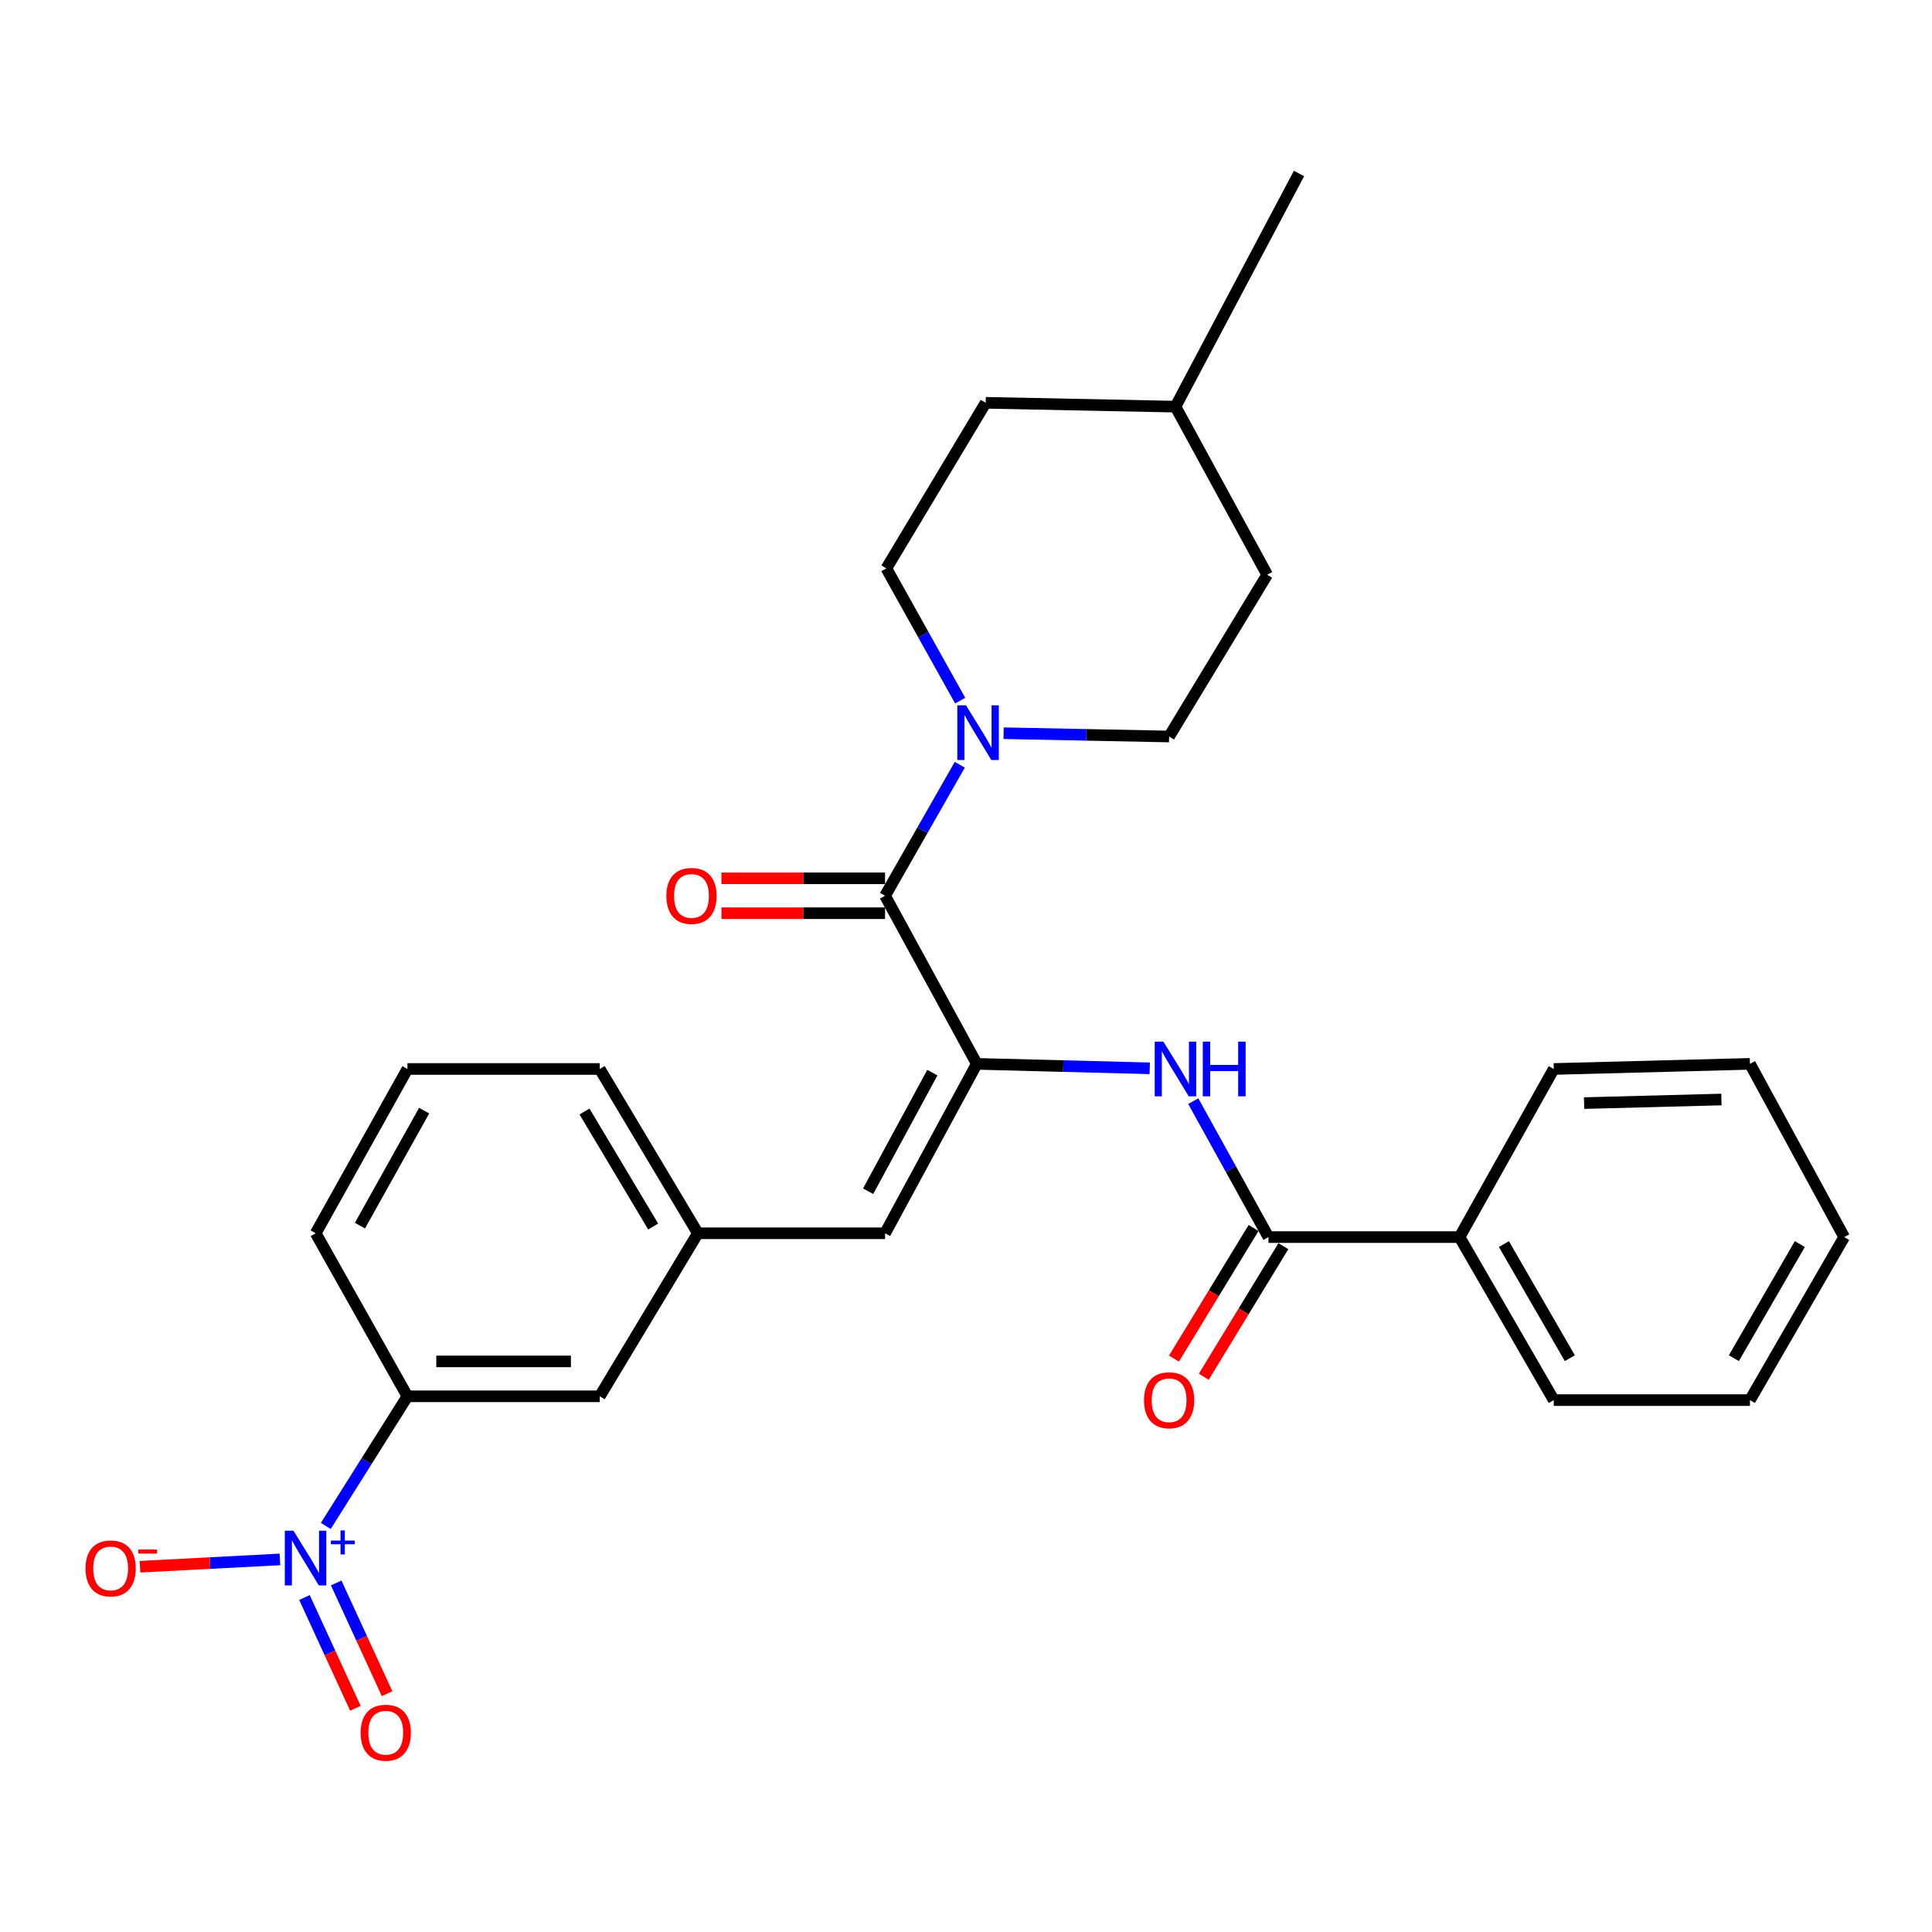 <?xml version='1.0' encoding='iso-8859-1'?>
<svg version='1.1' baseProfile='full'
              xmlns='http://www.w3.org/2000/svg'
                      xmlns:rdkit='http://www.rdkit.org/xml'
                      xmlns:xlink='http://www.w3.org/1999/xlink'
                  xml:space='preserve'
width='1000px' height='1000px' viewBox='0 0 1000 1000'>
<!-- END OF HEADER -->
<rect style='opacity:1.0;fill:#FFFFFF;stroke:none' width='1000' height='1000' x='0' y='0'> </rect>
<path class='bond-1' d='M 505.587,550.65 L 458.105,463.644' style='fill:none;fill-rule:evenodd;stroke:#000000;stroke-width:6px;stroke-linecap:butt;stroke-linejoin:miter;stroke-opacity:1' />
<path class='bond-2' d='M 505.587,550.65 L 550.348,551.803' style='fill:none;fill-rule:evenodd;stroke:#000000;stroke-width:6px;stroke-linecap:butt;stroke-linejoin:miter;stroke-opacity:1' />
<path class='bond-2' d='M 550.348,551.803 L 595.108,552.957' style='fill:none;fill-rule:evenodd;stroke:#0000FF;stroke-width:6px;stroke-linecap:butt;stroke-linejoin:miter;stroke-opacity:1' />
<path class='bond-5' d='M 505.587,550.65 L 458.105,638.338' style='fill:none;fill-rule:evenodd;stroke:#000000;stroke-width:6px;stroke-linecap:butt;stroke-linejoin:miter;stroke-opacity:1' />
<path class='bond-5' d='M 482.579,555.201 L 449.341,616.583' style='fill:none;fill-rule:evenodd;stroke:#000000;stroke-width:6px;stroke-linecap:butt;stroke-linejoin:miter;stroke-opacity:1' />
<path class='bond-0' d='M 168.632,789.824 L 189.76,756.274' style='fill:none;fill-rule:evenodd;stroke:#0000FF;stroke-width:6px;stroke-linecap:butt;stroke-linejoin:miter;stroke-opacity:1' />
<path class='bond-0' d='M 189.76,756.274 L 210.888,722.724' style='fill:none;fill-rule:evenodd;stroke:#000000;stroke-width:6px;stroke-linecap:butt;stroke-linejoin:miter;stroke-opacity:1' />
<path class='bond-7' d='M 144.891,807.151 L 108.678,809.042' style='fill:none;fill-rule:evenodd;stroke:#0000FF;stroke-width:6px;stroke-linecap:butt;stroke-linejoin:miter;stroke-opacity:1' />
<path class='bond-7' d='M 108.678,809.042 L 72.464,810.934' style='fill:none;fill-rule:evenodd;stroke:#FF0000;stroke-width:6px;stroke-linecap:butt;stroke-linejoin:miter;stroke-opacity:1' />
<path class='bond-8' d='M 157.599,826.875 L 170.773,855.538' style='fill:none;fill-rule:evenodd;stroke:#0000FF;stroke-width:6px;stroke-linecap:butt;stroke-linejoin:miter;stroke-opacity:1' />
<path class='bond-8' d='M 170.773,855.538 L 183.947,884.201' style='fill:none;fill-rule:evenodd;stroke:#FF0000;stroke-width:6px;stroke-linecap:butt;stroke-linejoin:miter;stroke-opacity:1' />
<path class='bond-8' d='M 174.014,819.331 L 187.188,847.994' style='fill:none;fill-rule:evenodd;stroke:#0000FF;stroke-width:6px;stroke-linecap:butt;stroke-linejoin:miter;stroke-opacity:1' />
<path class='bond-8' d='M 187.188,847.994 L 200.361,876.656' style='fill:none;fill-rule:evenodd;stroke:#FF0000;stroke-width:6px;stroke-linecap:butt;stroke-linejoin:miter;stroke-opacity:1' />
<path class='bond-3' d='M 458.105,463.644 L 477.446,429.736' style='fill:none;fill-rule:evenodd;stroke:#000000;stroke-width:6px;stroke-linecap:butt;stroke-linejoin:miter;stroke-opacity:1' />
<path class='bond-3' d='M 477.446,429.736 L 496.787,395.828' style='fill:none;fill-rule:evenodd;stroke:#0000FF;stroke-width:6px;stroke-linecap:butt;stroke-linejoin:miter;stroke-opacity:1' />
<path class='bond-10' d='M 458.105,454.612 L 415.76,454.612' style='fill:none;fill-rule:evenodd;stroke:#000000;stroke-width:6px;stroke-linecap:butt;stroke-linejoin:miter;stroke-opacity:1' />
<path class='bond-10' d='M 415.76,454.612 L 373.416,454.612' style='fill:none;fill-rule:evenodd;stroke:#FF0000;stroke-width:6px;stroke-linecap:butt;stroke-linejoin:miter;stroke-opacity:1' />
<path class='bond-10' d='M 458.105,472.677 L 415.76,472.677' style='fill:none;fill-rule:evenodd;stroke:#000000;stroke-width:6px;stroke-linecap:butt;stroke-linejoin:miter;stroke-opacity:1' />
<path class='bond-10' d='M 415.76,472.677 L 373.416,472.677' style='fill:none;fill-rule:evenodd;stroke:#FF0000;stroke-width:6px;stroke-linecap:butt;stroke-linejoin:miter;stroke-opacity:1' />
<path class='bond-4' d='M 617.628,569.946 L 637.091,605.131' style='fill:none;fill-rule:evenodd;stroke:#0000FF;stroke-width:6px;stroke-linecap:butt;stroke-linejoin:miter;stroke-opacity:1' />
<path class='bond-4' d='M 637.091,605.131 L 656.555,640.315' style='fill:none;fill-rule:evenodd;stroke:#000000;stroke-width:6px;stroke-linecap:butt;stroke-linejoin:miter;stroke-opacity:1' />
<path class='bond-13' d='M 519.462,379.503 L 562.295,380.359' style='fill:none;fill-rule:evenodd;stroke:#0000FF;stroke-width:6px;stroke-linecap:butt;stroke-linejoin:miter;stroke-opacity:1' />
<path class='bond-13' d='M 562.295,380.359 L 605.128,381.215' style='fill:none;fill-rule:evenodd;stroke:#000000;stroke-width:6px;stroke-linecap:butt;stroke-linejoin:miter;stroke-opacity:1' />
<path class='bond-14' d='M 496.985,362.644 L 477.881,328.422' style='fill:none;fill-rule:evenodd;stroke:#0000FF;stroke-width:6px;stroke-linecap:butt;stroke-linejoin:miter;stroke-opacity:1' />
<path class='bond-14' d='M 477.881,328.422 L 458.777,294.2' style='fill:none;fill-rule:evenodd;stroke:#000000;stroke-width:6px;stroke-linecap:butt;stroke-linejoin:miter;stroke-opacity:1' />
<path class='bond-12' d='M 648.842,635.614 L 628.245,669.407' style='fill:none;fill-rule:evenodd;stroke:#000000;stroke-width:6px;stroke-linecap:butt;stroke-linejoin:miter;stroke-opacity:1' />
<path class='bond-12' d='M 628.245,669.407 L 607.649,703.2' style='fill:none;fill-rule:evenodd;stroke:#FF0000;stroke-width:6px;stroke-linecap:butt;stroke-linejoin:miter;stroke-opacity:1' />
<path class='bond-12' d='M 664.268,645.016 L 643.671,678.809' style='fill:none;fill-rule:evenodd;stroke:#000000;stroke-width:6px;stroke-linecap:butt;stroke-linejoin:miter;stroke-opacity:1' />
<path class='bond-12' d='M 643.671,678.809 L 623.075,712.602' style='fill:none;fill-rule:evenodd;stroke:#FF0000;stroke-width:6px;stroke-linecap:butt;stroke-linejoin:miter;stroke-opacity:1' />
<path class='bond-15' d='M 656.555,640.315 L 755.453,640.315' style='fill:none;fill-rule:evenodd;stroke:#000000;stroke-width:6px;stroke-linecap:butt;stroke-linejoin:miter;stroke-opacity:1' />
<path class='bond-9' d='M 458.105,638.338 L 361.213,638.338' style='fill:none;fill-rule:evenodd;stroke:#000000;stroke-width:6px;stroke-linecap:butt;stroke-linejoin:miter;stroke-opacity:1' />
<path class='bond-6' d='M 210.888,722.724 L 310.429,722.724' style='fill:none;fill-rule:evenodd;stroke:#000000;stroke-width:6px;stroke-linecap:butt;stroke-linejoin:miter;stroke-opacity:1' />
<path class='bond-6' d='M 225.819,704.659 L 295.498,704.659' style='fill:none;fill-rule:evenodd;stroke:#000000;stroke-width:6px;stroke-linecap:butt;stroke-linejoin:miter;stroke-opacity:1' />
<path class='bond-28' d='M 210.888,722.724 L 163.406,638.338' style='fill:none;fill-rule:evenodd;stroke:#000000;stroke-width:6px;stroke-linecap:butt;stroke-linejoin:miter;stroke-opacity:1' />
<path class='bond-11' d='M 361.213,638.338 L 310.429,722.724' style='fill:none;fill-rule:evenodd;stroke:#000000;stroke-width:6px;stroke-linecap:butt;stroke-linejoin:miter;stroke-opacity:1' />
<path class='bond-21' d='M 361.213,638.338 L 310.429,553.3' style='fill:none;fill-rule:evenodd;stroke:#000000;stroke-width:6px;stroke-linecap:butt;stroke-linejoin:miter;stroke-opacity:1' />
<path class='bond-21' d='M 338.085,634.845 L 302.536,575.318' style='fill:none;fill-rule:evenodd;stroke:#000000;stroke-width:6px;stroke-linecap:butt;stroke-linejoin:miter;stroke-opacity:1' />
<path class='bond-17' d='M 605.128,381.215 L 655.882,297.492' style='fill:none;fill-rule:evenodd;stroke:#000000;stroke-width:6px;stroke-linecap:butt;stroke-linejoin:miter;stroke-opacity:1' />
<path class='bond-16' d='M 458.777,294.2 L 510.194,208.489' style='fill:none;fill-rule:evenodd;stroke:#000000;stroke-width:6px;stroke-linecap:butt;stroke-linejoin:miter;stroke-opacity:1' />
<path class='bond-22' d='M 755.453,640.315 L 804.22,724.691' style='fill:none;fill-rule:evenodd;stroke:#000000;stroke-width:6px;stroke-linecap:butt;stroke-linejoin:miter;stroke-opacity:1' />
<path class='bond-22' d='M 778.409,643.932 L 812.546,702.995' style='fill:none;fill-rule:evenodd;stroke:#000000;stroke-width:6px;stroke-linecap:butt;stroke-linejoin:miter;stroke-opacity:1' />
<path class='bond-23' d='M 755.453,640.315 L 804.22,553.3' style='fill:none;fill-rule:evenodd;stroke:#000000;stroke-width:6px;stroke-linecap:butt;stroke-linejoin:miter;stroke-opacity:1' />
<path class='bond-18' d='M 510.194,208.489 L 608.42,210.486' style='fill:none;fill-rule:evenodd;stroke:#000000;stroke-width:6px;stroke-linecap:butt;stroke-linejoin:miter;stroke-opacity:1' />
<path class='bond-29' d='M 655.882,297.492 L 608.42,210.486' style='fill:none;fill-rule:evenodd;stroke:#000000;stroke-width:6px;stroke-linecap:butt;stroke-linejoin:miter;stroke-opacity:1' />
<path class='bond-24' d='M 608.42,210.486 L 672.362,89.808' style='fill:none;fill-rule:evenodd;stroke:#000000;stroke-width:6px;stroke-linecap:butt;stroke-linejoin:miter;stroke-opacity:1' />
<path class='bond-19' d='M 163.406,638.338 L 210.888,553.3' style='fill:none;fill-rule:evenodd;stroke:#000000;stroke-width:6px;stroke-linecap:butt;stroke-linejoin:miter;stroke-opacity:1' />
<path class='bond-19' d='M 186.301,634.39 L 219.539,574.863' style='fill:none;fill-rule:evenodd;stroke:#000000;stroke-width:6px;stroke-linecap:butt;stroke-linejoin:miter;stroke-opacity:1' />
<path class='bond-20' d='M 210.888,553.3 L 310.429,553.3' style='fill:none;fill-rule:evenodd;stroke:#000000;stroke-width:6px;stroke-linecap:butt;stroke-linejoin:miter;stroke-opacity:1' />
<path class='bond-25' d='M 804.22,724.691 L 905.769,724.691' style='fill:none;fill-rule:evenodd;stroke:#000000;stroke-width:6px;stroke-linecap:butt;stroke-linejoin:miter;stroke-opacity:1' />
<path class='bond-26' d='M 804.22,553.3 L 905.769,550.65' style='fill:none;fill-rule:evenodd;stroke:#000000;stroke-width:6px;stroke-linecap:butt;stroke-linejoin:miter;stroke-opacity:1' />
<path class='bond-26' d='M 819.924,570.962 L 891.007,569.107' style='fill:none;fill-rule:evenodd;stroke:#000000;stroke-width:6px;stroke-linecap:butt;stroke-linejoin:miter;stroke-opacity:1' />
<path class='bond-30' d='M 905.769,724.691 L 954.545,640.315' style='fill:none;fill-rule:evenodd;stroke:#000000;stroke-width:6px;stroke-linecap:butt;stroke-linejoin:miter;stroke-opacity:1' />
<path class='bond-30' d='M 897.445,702.994 L 931.589,643.93' style='fill:none;fill-rule:evenodd;stroke:#000000;stroke-width:6px;stroke-linecap:butt;stroke-linejoin:miter;stroke-opacity:1' />
<path class='bond-27' d='M 905.769,550.65 L 954.545,640.315' style='fill:none;fill-rule:evenodd;stroke:#000000;stroke-width:6px;stroke-linecap:butt;stroke-linejoin:miter;stroke-opacity:1' />
<path  class='atom-1' d='M 151.897 792.298
L 161.177 807.298
Q 162.097 808.778, 163.577 811.458
Q 165.057 814.138, 165.137 814.298
L 165.137 792.298
L 168.897 792.298
L 168.897 820.618
L 165.017 820.618
L 155.057 804.218
Q 153.897 802.298, 152.657 800.098
Q 151.457 797.898, 151.097 797.218
L 151.097 820.618
L 147.417 820.618
L 147.417 792.298
L 151.897 792.298
' fill='#0000FF'/>
<path  class='atom-1' d='M 171.273 797.403
L 176.262 797.403
L 176.262 792.149
L 178.48 792.149
L 178.48 797.403
L 183.602 797.403
L 183.602 799.304
L 178.48 799.304
L 178.48 804.584
L 176.262 804.584
L 176.262 799.304
L 171.273 799.304
L 171.273 797.403
' fill='#0000FF'/>
<path  class='atom-3' d='M 602.16 539.14
L 611.44 554.14
Q 612.36 555.62, 613.84 558.3
Q 615.32 560.98, 615.4 561.14
L 615.4 539.14
L 619.16 539.14
L 619.16 567.46
L 615.28 567.46
L 605.32 551.06
Q 604.16 549.14, 602.92 546.94
Q 601.72 544.74, 601.36 544.06
L 601.36 567.46
L 597.68 567.46
L 597.68 539.14
L 602.16 539.14
' fill='#0000FF'/>
<path  class='atom-3' d='M 622.56 539.14
L 626.4 539.14
L 626.4 551.18
L 640.88 551.18
L 640.88 539.14
L 644.72 539.14
L 644.72 567.46
L 640.88 567.46
L 640.88 554.38
L 626.4 554.38
L 626.4 567.46
L 622.56 567.46
L 622.56 539.14
' fill='#0000FF'/>
<path  class='atom-4' d='M 499.989 365.078
L 509.269 380.078
Q 510.189 381.558, 511.669 384.238
Q 513.149 386.918, 513.229 387.078
L 513.229 365.078
L 516.989 365.078
L 516.989 393.398
L 513.109 393.398
L 503.149 376.998
Q 501.989 375.078, 500.749 372.878
Q 499.549 370.678, 499.189 369.998
L 499.189 393.398
L 495.509 393.398
L 495.509 365.078
L 499.989 365.078
' fill='#0000FF'/>
<path  class='atom-8' d='M 44.271 811.807
Q 44.271 805.007, 47.631 801.207
Q 50.991 797.407, 57.271 797.407
Q 63.551 797.407, 66.911 801.207
Q 70.271 805.007, 70.271 811.807
Q 70.271 818.687, 66.871 822.607
Q 63.471 826.487, 57.271 826.487
Q 51.031 826.487, 47.631 822.607
Q 44.271 818.727, 44.271 811.807
M 57.271 823.287
Q 61.591 823.287, 63.911 820.407
Q 66.271 817.487, 66.271 811.807
Q 66.271 806.247, 63.911 803.447
Q 61.591 800.607, 57.271 800.607
Q 52.951 800.607, 50.591 803.407
Q 48.271 806.207, 48.271 811.807
Q 48.271 817.527, 50.591 820.407
Q 52.951 823.287, 57.271 823.287
' fill='#FF0000'/>
<path  class='atom-8' d='M 71.591 802.029
L 81.28 802.029
L 81.28 804.141
L 71.591 804.141
L 71.591 802.029
' fill='#FF0000'/>
<path  class='atom-9' d='M 186.667 896.856
Q 186.667 890.056, 190.027 886.256
Q 193.387 882.456, 199.667 882.456
Q 205.947 882.456, 209.307 886.256
Q 212.667 890.056, 212.667 896.856
Q 212.667 903.736, 209.267 907.656
Q 205.867 911.536, 199.667 911.536
Q 193.427 911.536, 190.027 907.656
Q 186.667 903.776, 186.667 896.856
M 199.667 908.336
Q 203.987 908.336, 206.307 905.456
Q 208.667 902.536, 208.667 896.856
Q 208.667 891.296, 206.307 888.496
Q 203.987 885.656, 199.667 885.656
Q 195.347 885.656, 192.987 888.456
Q 190.667 891.256, 190.667 896.856
Q 190.667 902.576, 192.987 905.456
Q 195.347 908.336, 199.667 908.336
' fill='#FF0000'/>
<path  class='atom-11' d='M 344.911 463.724
Q 344.911 456.924, 348.271 453.124
Q 351.631 449.324, 357.911 449.324
Q 364.191 449.324, 367.551 453.124
Q 370.911 456.924, 370.911 463.724
Q 370.911 470.604, 367.511 474.524
Q 364.111 478.404, 357.911 478.404
Q 351.671 478.404, 348.271 474.524
Q 344.911 470.644, 344.911 463.724
M 357.911 475.204
Q 362.231 475.204, 364.551 472.324
Q 366.911 469.404, 366.911 463.724
Q 366.911 458.164, 364.551 455.364
Q 362.231 452.524, 357.911 452.524
Q 353.591 452.524, 351.231 455.324
Q 348.911 458.124, 348.911 463.724
Q 348.911 469.444, 351.231 472.324
Q 353.591 475.204, 357.911 475.204
' fill='#FF0000'/>
<path  class='atom-13' d='M 592.128 724.771
Q 592.128 717.971, 595.488 714.171
Q 598.848 710.371, 605.128 710.371
Q 611.408 710.371, 614.768 714.171
Q 618.128 717.971, 618.128 724.771
Q 618.128 731.651, 614.728 735.571
Q 611.328 739.451, 605.128 739.451
Q 598.888 739.451, 595.488 735.571
Q 592.128 731.691, 592.128 724.771
M 605.128 736.251
Q 609.448 736.251, 611.768 733.371
Q 614.128 730.451, 614.128 724.771
Q 614.128 719.211, 611.768 716.411
Q 609.448 713.571, 605.128 713.571
Q 600.808 713.571, 598.448 716.371
Q 596.128 719.171, 596.128 724.771
Q 596.128 730.491, 598.448 733.371
Q 600.808 736.251, 605.128 736.251
' fill='#FF0000'/>
</svg>

